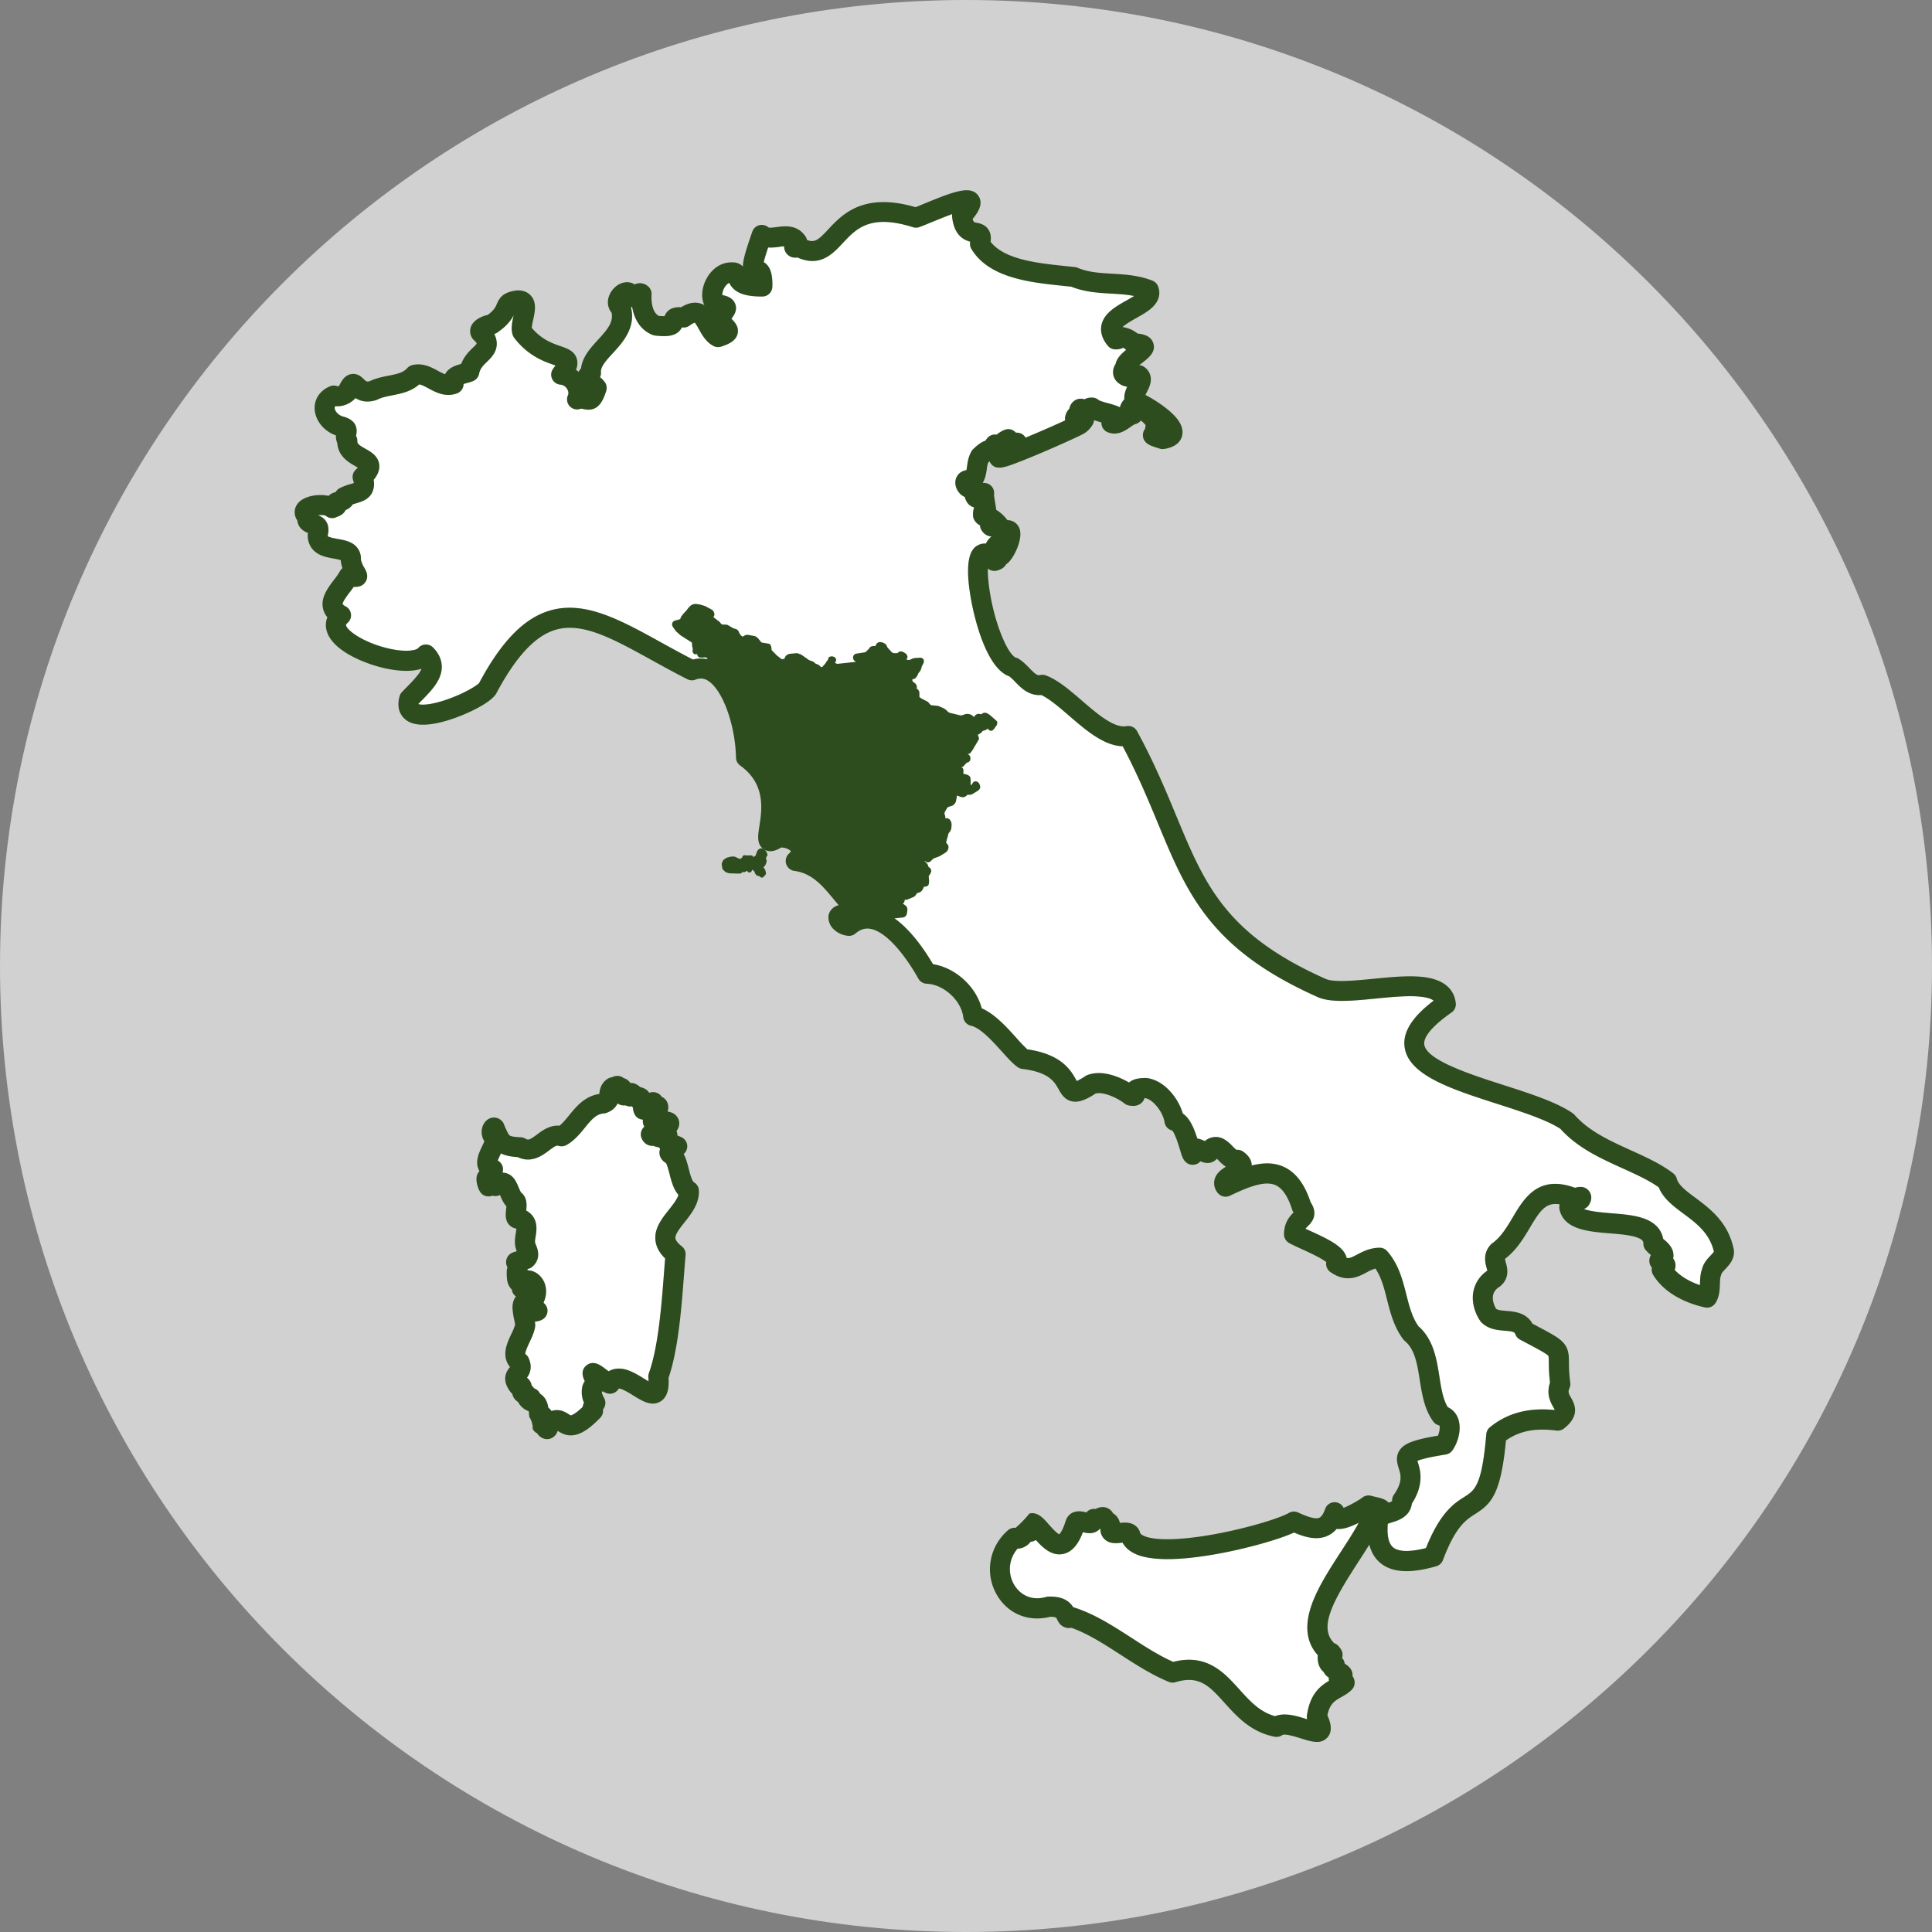 <svg id="Layer_1" data-name="Layer 1" xmlns="http://www.w3.org/2000/svg" viewBox="0 0 2000 2000"><rect x="0" y="0" width="2000" height="2000" fill="#808080" stroke="none"/><defs><style>.cls-1{fill:#d1d1d1;}.cls-2{fill:#fff;}.cls-3,.cls-4{fill:#2e4d1f;}.cls-3{stroke:#2e4d1f;stroke-linecap:round;stroke-linejoin:round;stroke-width:4.84px;}</style></defs><path class="cls-1" d="M1000,2000c552.29,0,1000-447.72,1000-1000S1552.29,0,1000,0,0,447.67,0,1000,447.71,2000,1000,2000"/><path class="cls-2" d="M692.26,1252.54c-7.13,9-15.21,19.14-13.72,31.72.79,6.65,4.08,12.74,10,18.47-.41,4.84-.8,10-1.22,15.47-2.45,32.17-5.82,76.23-15.57,103.21a10.21,10.21,0,0,0-.59,4.35c.13,1.65.19,3,.21,4.18-1.69-1-3.5-2.08-5-3-5.74-3.54-12.24-7.56-19-9.3-6.42-1.67-12.39-1-17.31,1.89-.8-.58-1.58-1.16-2.22-1.64-2.07-1.54-4-3-5.79-4.12-7.8-5-12.95-2.16-15.33,0-5.86,5.2-3.31,12.17-1.35,16a15.58,15.58,0,0,0-2.84,7.31,26.71,26.71,0,0,0,2,15,22.59,22.59,0,0,0-1.45,4.48c-9,8.57-12.29,8.63-12.26,8.64a14.89,14.89,0,0,1-2.17-1.27c-3.5-2.29-7.43-4.22-12-4.22a17.08,17.08,0,0,0-5.76,1,12,12,0,0,0-1.2-1.64,12.18,12.18,0,0,0-2.08-1.9,24.56,24.56,0,0,0-2.52-8,16.82,16.82,0,0,0-5.93-6.34,11.82,11.82,0,0,0-2-2.89,11.66,11.66,0,0,0-4.3-2.8,13.43,13.43,0,0,0-2.39-2.73,13.62,13.62,0,0,0-4.5-7.82c-.15-.13-.3-.26-.46-.38,2.69-3.74,6-10.34,1.91-20a10.26,10.26,0,0,0-3.43-4.36l-.2-.16c-.28-2.23,2.76-8.72,4.41-12.24,2.37-5.05,4.82-10.27,5.71-15.6a11.22,11.22,0,0,0,.13-1.3,24.32,24.32,0,0,0-.3-4.47,17,17,0,0,0,7.12-1.79,10.37,10.37,0,0,0,1.79-17.64A34.18,34.18,0,0,0,565,1341l0-.18c1.4-8.87-1.89-17.4-8.6-22.26A18,18,0,0,0,546,1315c.08-.44.15-.89.21-1.33l1-.26a10.33,10.33,0,0,0,4.18-2.32c9.13-8.31,5-18.5,3.42-22.34a20.48,20.48,0,0,1-.87-2.36c-.26-1.5.16-4.07.57-6.55,1.06-6.48,3.19-19.52-9.78-26.68.6-5.53,1.12-12.77-4.32-17.83-.21-.2-.43-.38-.65-.56-.87-.72-2.22-4-3-5.88-2.2-5.28-5.21-12.5-13.13-14.51a15,15,0,0,0-3.45-.46c.07-.26.14-.51.21-.78a10.37,10.37,0,0,0-5.1-11.72c.67-1.9,1.91-4.5,2.75-6.27l.54-1.15c4.14,2.08,9.61,3.38,17.23,3.8,14.32,6.84,25.65-1.65,32.57-6.84,5.09-3.81,7.69-5.53,9.63-4.87a10.38,10.38,0,0,0,8.44-.77c8.14-4.58,13.89-11.66,19-17.91,7.13-8.78,11.89-14.19,19.58-14.76a9.85,9.85,0,0,0,2.74-.58c6.55-2.34,9.83-6.12,11.52-9.74a12.54,12.54,0,0,0,2.92,1.41,10.15,10.15,0,0,0,3.94.55,10.65,10.65,0,0,0,1.5,0,12.64,12.64,0,0,0,1.86.71,10.48,10.48,0,0,0,4.65.26,9.94,9.94,0,0,0,1,1.19c0,.29.06.58.08.81.92,8.68,5.65,11.14,9.45,11.69l.86.08a11.06,11.06,0,0,0,1.49,7.34,10.51,10.51,0,0,0-1.58,1.68,10.38,10.38,0,0,0-1.42,9.87c1.68,4.49,5.85,8.76,12.65,8.27a9.89,9.89,0,0,0,1.45.65,13.67,13.67,0,0,0,3.59.76,15.5,15.5,0,0,0,1.66,1.58c-2,5.36.22,11.32,5.62,14.52l.3.17c1.27,1.67,2.78,7.55,3.69,11.11,2,7.61,4.09,16,9.35,22C700.72,1241.88,696.44,1247.28,692.26,1252.54Z"/><path class="cls-2" d="M1388.71,1605.4c-12.76,19.68-26,40-32,59.24-6.29,20.11-3.77,36.47,7.47,48.8-.67,6,1,13.38,6,17.3a14.65,14.65,0,0,0,5.39,5.93,13.73,13.73,0,0,0,.21,3.35c-8.58,5-19.7,13.21-22.83,35.68a10.29,10.29,0,0,0,.24,4.1l-.23-.08c-7.14-2.27-15.34-4.88-23.15-4.88a26.93,26.93,0,0,0-9.88,1.73c-15.79-4.26-26.06-15.64-36.88-27.65-15.85-17.57-33.74-37.41-68.57-28.56-14.77-6.52-29.27-15.88-43.32-25-18.63-12-37.9-24.47-58.84-31.18a8.94,8.94,0,0,0-1.26-.32c-3.77-6-10.54-11.56-25.74-11.06a10.86,10.86,0,0,0-2.48.38c-16.75,4.73-28.29-3.93-33.52-13.61a31.88,31.88,0,0,1,4.13-36.47,15.48,15.48,0,0,0,5.54-1.06,18.47,18.47,0,0,0,7.81-5.92,14,14,0,0,0,5.53-1.9c7.13,7.94,16.49,17,28.44,14.38,10.66-2.3,16.59-12.77,20.23-22.52,4.07,1.11,9.64,2.19,14.91-1.18a13.49,13.49,0,0,0,2.83-2.4l.37.28c0,.19,0,.4,0,.62l0,.61a14.18,14.18,0,0,0,5.14,10.11c5.26,4.28,11.79,3.5,16.57,2.93l1.2-.14c2.3,4.23,6.42,8.66,13.74,11.9,21.16,9.34,61.09,4.37,90.87-1.44,28.62-5.59,58.17-14.13,73-20.89,11,4.78,23.17,8.2,33.86,3.74a26.85,26.85,0,0,0,10.2-7.52c5.54.65,12.55-1.23,21.73-5.75l1.14-.57C1401.67,1585.42,1395.32,1595.22,1388.71,1605.4Z"/><path class="cls-2" d="M1770.88,1299.59c-3.31,3.51-7.39,7.82-8.93,14.05-1.85,5.13-2,10.24-2.15,14.78,0,.65,0,1.29-.07,1.93-10.86-3.65-20-9.15-26.12-15.76a12.06,12.06,0,0,0,.83-5.39,11.71,11.71,0,0,0-2.41-6.45c2.07-10-6-16.71-9.72-19.78l-.65-.54c-1.4-7.74-6.43-16.44-20.62-21.3-9.55-3.26-21.4-4.23-32.85-5.16-9.18-.75-21.73-1.77-28.58-4.44a10.41,10.41,0,0,0,5.36-4.37c4.39-7.21,1.4-12.37-.1-14.26-4.4-5.57-10.74-4.39-14.43-3.3-38-13.88-52.61,10.62-64.37,30.4-6,10.11-12.23,20.57-21.35,27.08a10,10,0,0,0-1.61,1.43c-8.25,9-5.62,18.75-4.21,24,.24.89.57,2.12.72,2.94a33.52,33.52,0,0,0-14.3,21c-2.07,10,.48,21.35,7,31a10.06,10.06,0,0,0,1.36,1.63c7.24,7.07,16.55,7.85,24,8.47,9,.75,10.18,1.41,11,3.71a10.43,10.43,0,0,0,4.82,5.5l7.59,4c11.12,5.92,20.74,11,21.83,13,.34.75.37,4.1.39,6.8a173.24,173.24,0,0,0,1.23,20.7c-4.11,12.18.66,20.56,3.6,25.72.4.71.91,1.61,1.24,2.28l-.31.35c-26.94-2.65-48.79,3.21-66.7,17.84a10.4,10.4,0,0,0-3.78,7.16c-4.54,53.4-11.79,58-22.76,65-10.56,6.73-24.85,15.83-39.72,52.94-20.94,5.33-30.09,2.6-34.08-.81-5.54-4.73-6.16-15.14-5.41-24.3,1.34-.55,3.17-1.12,4.45-1.51,6.22-1.92,18.66-5.76,20.46-19.32,13.14-20.49,8.66-34.93,6.21-42.82-.14-.47-.31-1-.46-1.51,3-1.33,10.6-3.59,29.4-6.6a10.35,10.35,0,0,0,6.83-4.25c6-8.4,9.87-22.5,5.83-33.2a20.47,20.47,0,0,0-10.67-11.57c-5-8.34-6.75-19.71-8.64-31.69-2.85-18-6.06-38.31-21.62-52-6.64-9.34-9.55-20.81-12.63-32.93-3.89-15.33-7.92-31.19-19.75-44.83a10.38,10.38,0,0,0-7.84-3.57h-.08c-9.94.08-17.31,4-23.23,7.07-5.09,2.68-7.8,4.11-10.85,3.51l-.06-.26c-2.68-11.12-17-18.37-38.59-28.16l-4-1.81a27,27,0,0,1,2.35-2.52c3.57-3.54,11.75-11.66,3-24.91-6.39-19.31-15.7-31.4-28.43-36.93-10.15-4.4-21.21-4-32.57-1.1,0-5.45-3-10.3-8.91-14.43a10.41,10.41,0,0,0-6.92-1.8,43,43,0,0,1-3.85-3.62c-4-4.1-9.56-9.69-17.52-9.69h-.25a17.66,17.66,0,0,0-11.12,4.3,24.88,24.88,0,0,0-7.73-2.7c-3.14-9.88-7.39-20.74-15-25.88-5.08-17.3-20.54-35.31-38.18-36.78a10.1,10.1,0,0,0-1.1,0c-5.71.13-12,.83-16.4,4.71-11.5-6.75-28.92-13.29-43.3-7.66a10.17,10.17,0,0,0-1.94,1,60.74,60.74,0,0,1-8.83,5.08c-.33-.57-.68-1.19-1-1.73-5.14-9.13-14.59-25.94-50.24-31.07a160.41,160.41,0,0,1-11.2-11.71c-10.1-11.23-22.34-24.81-36-30.78-5.87-22.56-27.34-42.06-50.44-45.65-12.43-21.15-34.85-52.3-61.2-57.08a37.43,37.43,0,0,0-14,.07,61.42,61.42,0,0,0-.11-6.77,10.37,10.37,0,0,0-2.83-6.46c-3-3.15-6-6.74-9.12-10.54-9.8-11.81-21.54-25.95-39.57-32.85a19.74,19.74,0,0,0-1.57-11.74C833,862.68,820.05,856,806.87,856.64c2.79-18.35,6.7-52.58-24.43-77.86A185.48,185.48,0,0,0,773,730.14c-4.84-14-13.6-32.69-27.87-42.25-8.66-5.8-18.21-7.55-27.88-5.16-11.44-5.89-22.27-11.86-32.79-17.66-42.5-23.46-79.22-43.71-115.35-33-26.75,7.95-50,31.82-73.16,75.07-2.82,2.91-14.76,10.27-31.21,16.24-18.21,6.61-28.55,6.63-31.49,5.51,0-.11,0-.24,0-.38l3-3.06c7.05-7.16,14.34-14.58,18.23-22.93,5.34-11.49,3.11-23-6.28-32.31a10.39,10.39,0,0,0-15.27.68c-1.71,2-11.42,4.82-30.53.45-24.7-5.65-42.69-18-44.22-24-.07-.25-.23-.91,1.69-2.61a10.38,10.38,0,0,0-1.93-16.92,9.16,9.16,0,0,1-3.27-2.45c-.08-2.44,5.2-9.39,7.75-12.76,1.28-1.68,2.58-3.39,3.81-5.12,4.49.32,8.79-.49,11.79-4.67,4.35-6,.85-12.12-.82-15a28.47,28.47,0,0,1-3.62-8.56A17.87,17.87,0,0,0,364,562.15c-4.46-2.47-9.62-3.4-14.61-4.3-3-.54-8.58-1.54-10-2.72a9.42,9.42,0,0,1,.36-3.4,10.4,10.4,0,0,0,.27-2.08c.26-7.94-3.37-13.43-10.79-16.34,3.09-.31,6.52-.13,8,.63A10.37,10.37,0,0,0,349,535c1.92-.67,6.71-2.4,8.77-7a14.91,14.91,0,0,0,7.4-5.89c1.2-.41,2.45-.78,3.73-1.16,5.57-1.66,12.49-3.73,16.18-10.71a21,21,0,0,0,1.72-13.49c3.54-4.29,6.54-9.73,5.74-16-1.13-8.84-8.78-13.13-14.37-16.25-6.82-3.83-8.37-5.27-8.26-7.71a10.55,10.55,0,0,0-1.36-5.62c0-.21.1-.44.14-.64,3.17-14.68-9.54-18.33-14.32-19.55-4.72-1.64-7.77-5.69-7.9-8.58a2.32,2.32,0,0,1,.73-1.93c7.57.78,15-2.67,19.49-7a11.81,11.81,0,0,0,1.23-1.42c4.71,3,11.74,5.26,21.69,2.06a10.58,10.58,0,0,0,1.52-.63c4.17-2.11,9.42-3.15,15-4.25,9.17-1.82,19.42-3.84,27.79-11.28,2.48.32,5.53,1.88,9.72,4.15,7.35,4,17.41,9.42,29.36,5.17a10.4,10.4,0,0,0,6.89-9.75c1.2-.4,2.66-.79,3.71-1.07a46.75,46.75,0,0,0,6.22-2,10.37,10.37,0,0,0,6.16-7.6c1.05-5.47,4.35-8.65,8.17-12.34,5.28-5.09,14.62-14.1,7.57-28.8a10.52,10.52,0,0,0,3.09-1.45c10-6.9,14.32-12.81,16.92-17.95,0,.17-.07.32-.1.48-1.51,6.86-3.07,14-.73,20.34a10.72,10.72,0,0,0,1.54,2.79c14.51,18.72,31,24.4,40.82,27.8l1.77.62c-.59.88-1.35,1.94-2.32,3.23a10.37,10.37,0,0,0,7.71,16.63,9,9,0,0,1,6.71,4.53c.64,1.06,2,3.79.81,6.41a10.38,10.38,0,0,0,12.77,14.14c1-.33,1.37-.27,3.26.17,14.93,3.5,20-7.78,23.53-18.62a10.36,10.36,0,0,0-1.31-9.12,25.68,25.68,0,0,0-5-5.21,10.34,10.34,0,0,0,.9-5.12c-.46-5.87,5.45-12.31,12.3-19.77,10.25-11.15,24.14-26.27,18.71-47.9a12.85,12.85,0,0,0,1.4.49c2.38,13.81,9.75,24.05,21,28.48a10.69,10.69,0,0,0,2.56.65c11.77,1.41,23.11,1.23,27.83-8.41l.29,0a10.35,10.35,0,0,0,7.71-1.89,18.12,18.12,0,0,1,5.33-3c1.18,1.16,3,4.5,4.29,6.77,3.3,5.94,7.41,13.34,15.08,17.34a10.35,10.35,0,0,0,8.07.64c7.15-2.37,14.93-5.54,16.85-13.1,1.8-7.08-2.83-12-5.31-14.67-.28-.3-.65-.69-1-1.09l.25-.34c2.23-3,6.37-8.53,3.5-15.35-2.51-5.94-8.52-7.92-13.27-8.79a15.74,15.74,0,0,1,3-8.78,11.6,11.6,0,0,1,4.17-3.88c5,10,15.14,14.16,33.67,14.16h.7a10.39,10.39,0,0,0,10.32-10.13c.24-10.07-.77-20.6-8.93-25.46.71-2.92,2.06-7.61,4.55-15.14a54.07,54.07,0,0,0,11.67-.71c2.07-.28,3.66-.47,4.92-.56a11.37,11.37,0,0,0,1.48,6.08,11.52,11.52,0,0,0,12.18,5.5c23.38,10.48,36.48-3.55,47.12-14.94,13.94-14.91,28.35-30.33,72.58-16.38a10.42,10.42,0,0,0,6.62-.13c3.2-1.15,7.63-3,12.76-5.09,5-2,13.5-5.57,21.18-8.34a10.29,10.29,0,0,0-.06,2.66c2,19.47,12.29,24.2,18.75,25.89a10.38,10.38,0,0,0,1.25,7.56c18.17,30.18,60.83,34.61,95.1,38.17,2.83.29,5.61.58,8.32.88,13.94,5.54,27.72,6.35,41.06,7.13,8.25.48,16.2.94,23.94,2.49-2.56,1.62-5.49,3.27-7.7,4.52-11.17,6.29-23.84,13.42-26.17,26-1.3,7,.94,14.1,6.67,21a10.36,10.36,0,0,0,8,3.76,16.84,16.84,0,0,0,7.93-1.69,10.54,10.54,0,0,1,3,2.19c-4.82,3.9-9.7,8.65-10.86,14.46-4.43,7-2.73,13.62.52,17.58a18,18,0,0,0,11.42,6.09c-1.72,3.71-3.34,8.27-2.9,13a18.16,18.16,0,0,0-4.61,8.3c-3.59-1.85-8-3.05-12.35-4.24a71.29,71.29,0,0,1-9.26-2.93,10.45,10.45,0,0,0-6.13-2.83,16.06,16.06,0,0,0-9,1.74,11.64,11.64,0,0,0-10.59,1.6,12.71,12.71,0,0,0-5,8.09,15.87,15.87,0,0,0-4.4,8.74,13.93,13.93,0,0,0,0,3.41c-10.27,4.77-26.63,11.94-40.88,17.85-.15-.25-.32-.5-.48-.73a10.69,10.69,0,0,0-9.57-4.4,10.5,10.5,0,0,0-3-2.42,10.37,10.37,0,0,0-9.2-.33,31.06,31.06,0,0,0-7.71,4.75c-.32,0-.63-.09-1-.11a10.42,10.42,0,0,0-8.71,3.71,20.56,20.56,0,0,0-1.88,2.65c-4.29,1.38-8.42,4.59-12.78,8.81a10.45,10.45,0,0,0-1.92,2.52c-3.1,5.73-3.79,10.85-4.35,15-.23,1.69-.43,3-.7,4.22a13.18,13.18,0,0,0-9.47,5.92c-3.3,5.21-2.45,12.28,2.12,17.6a15.44,15.44,0,0,0,5.64,4.21c1.21,4.55,3.7,8.89,9.15,10.69l.53.16a21.93,21.93,0,0,0-.94,10,10.26,10.26,0,0,0,.91,2.54,13.68,13.68,0,0,0,6.13,6,10.44,10.44,0,0,0,1.55,5c3.3,5.3,7.65,6.41,10.39,6.51a20.81,20.81,0,0,0-5.88,7.38,14.22,14.22,0,0,0-7,1.11c-5.95,2.51-13.55,9.25-10.86,38.73,2.5,27.47,16.48,88.67,42.07,97.53a54.24,54.24,0,0,1,6.33,5.92c5.72,5.9,14.11,14.56,26.87,13.43,8.58,4.09,18.82,12.91,28.75,21.46,17.73,15.28,36,31,55.52,31.63,15.4,29,26.56,55.9,36.48,79.81,30.28,73,54.2,130.64,166.42,180.26l.5.2c13.84,5.28,35.55,3.15,58.54.9,16.73-1.65,34-3.35,46.72-1.91,7.31.83,11.15,2.4,13.2,4.07-22.5,17.06-32.34,33-30,48.43,4.32,29,48.79,43.29,95.88,58.43,25,8.06,50.94,16.38,65.4,25.86,17.7,19.7,41.47,30.48,64.46,40.91,13.83,6.27,26.95,12.22,37.32,19.61,4.66,11.7,15.26,19.58,25.53,27.22,13.33,9.91,27.1,20.15,31.56,39.45A38.54,38.54,0,0,1,1770.88,1299.59Z"/><path class="cls-3" d="M1023.49,742.3l-1.8-1.28-1-.53-.58-.18-.64-.09-.61.07-.52.23-1.2,1.09-.55.19-.62.05-2.65-.46-.66.05-.55.17-.51.29-.38.35L1010,744l-.38.38-.46.28-.58.11-.63-.07-.6-.19-.5-.33-1.62-1.4-.9-.62-1.18-.48-1.3-.24-.71,0-1.33.22-1.54.59-2.74.76-1.54,0-12.33-3-1.81-1.26-2.27-2.25-2.1-1.28-4.21-1.87-1.17-.31-5.71-.54-1.22-.25-.84-.31-.47-.32-1.48-1.55-1-1.29-.58-.47-6.5-3.34-1.46-1.12-1.48-1.44,0-5.48-.29-.71-.6-.86-.73-.31-.95-.49-.31-.62,0-.78.26-2.22-.2-.71-.3-.56-2.88-2.36-.83-.93-.33-.7L942,705l.09-.71,0-2.09.16-.8.4-.5.6-.15,2.1-.18.52-.23.4-.36,1.3-1.84.33-.65.67-1.69,2.1-2.7.35-.75.38-1.06.56-2.22,1-2,.45-.73.62-1.37,0-.79-.21-.55-.53-.26-.64-.13-.57,0-1.1.15-3.82.19-1.62.43-3.14,1.43-1.16.22-1.27-.06-3.84-.86-1.19-.42-.7-.46,0-.52.21-.52.39-.44,1.54-1.36.39-.41.25-.47-.18-.74-.65-.88-2-1.29-1.15-.41-.9-.07-.5.27-.38.37-.33.46-.73.4-.64.25-4.2.09-2.64-.69-1.43-1.23-4.36-4.79-.71-1.18-.49-1.29-.52-.65-.46-.48-1.65-.8-.77-.22-1.23-.22-.75.13-.56.27-.34.41-.31.43-1,2-.33.43-.73.3-1.14.19h-2.32l-1,.33-.54.46-.17.37-.19.34-.6.77-3.86,3.74-1.23.39-9.64,1.51-.43.34-.31.46-.17.52,0,.57.15.51.29.47.35.38.42.35,1,.53,4.07,1.53.52.3.43.34.15.49-.27.58-1,.85-2.07.66h-1.9l-2.05-.37-19.4,2.1-4.16-2-.41-.58-.42-.77.17-.57.31-.49.85-.85.42-.53.24-.87-.28-.55-.67-.44-.66-.14-.56-.05-1.13.16-.18.43-.11.54-.08.55-.15.43-.16.28-.29.35L858,685.72l-.35.42-1.12,1.93-4.8,5.42-.5,0-.54-.13-2.17-1-.92-.58-1.1-1.18-.56-.38-2.62-1-.59-.34-.39-.36-.33-.43-1.29-1-4.15-1.49-8.37-5.87-3.3-1.16-7.15.67-.54.14L816,680l-.41.3-.35.38-.27.47-.69,1.55-.64.88-.81.82-3.53.4-1.46-.38-6-4.74-.89-1.06-3.88-3.9-.28-.47-.24-.49-.15-.56-.11-.6-.16-2.1-.64-1.77-6.8-1.07-2-.72-.39-.37-3.21-4-1.5-1.35-1-.45-6.81-1.19h-1l-3,1.64-1.81.35-2.45-1.85L764,657.87l-.36-.59-1.3-2.82-.61-.65-.68-.38-.69-.11-2.38-.81-5.89-3.45-4.52-.13-1.59-.5L744.44,647l-.7-.81-.28-.45-7.58-5.94-.79-1,0-.55.23-.5.42-.36,1.21-.63.2-.41,0-.7-.46-1.32-.48-.67-.56-.46L729,629.61l-4.83-1.45-3.77-.55h-.92l-.79.14-1.12.4-1,.52-1.91,1.88-2.28,3.06-3,3.13-2,2.58-.27.47-.25.54-.5,1.74-.3.45-.45.32-.52.25-3.45,1.15-2,.33-.52.26-.48.31-.33.43-.19.53,0,.5.35.94L701.7,652l4.42,3.86,10.69,6.82,1.08.85.69.74.17.53.1.6,0,.66-.08.68v.67l0,.65.72,3,.07.61v.64l-.2,1.36.08.81.35.38.5.05.4-.31.35-.41,1.08-2,.54-.28h.73l1.43.72.54.66.21.7-.17.57-.89,1.56-.21.59-.13.83.21.4.27.23,1.19.2,1.22,0,2.27-.3h.89l1,.16,1.76.7.88.52.56.54.21.5,0,.63-.07.63,0,.8.09.94.5,1.48.52.66.58.38.85-.07,1-.28.94.1,1.22.4,2.31,1.48,1,.86.46.8,0,.59-.24.52-.28.47-1.1,1.35-.89,1.51-.39.85-.32.86-.21.77,0,.2v0l.85.22,4.56,2.9,2.31.65,1.89,1.37,3.81,6,5.5,3.7,3.66,5.53,5.16,11.61,1.53,5.86,3.83,37.86,2.79,11.9,1.13,2.46,4.08,1.82,1.77,1.89,7.9,10.11,9.94,19,1.39,3.12.59,3.21.19,6.38.49,3.28,1,2.67-.9,2-.46,3.36v3.31l.43,1.86-2.73,8.63-1.79,2.85-3.13,2.41,2.73,7.7,2.37,2.36,3.48-1.47-.39-.63-.54-1.6,5.49-1.65,6.12.19,6.08,1.47,8.61,3.69,1.59,1.08,1.17,1.58.59,2.08-.38,1-.73.67-.39,1.06.09,3.55-.18,2.94L830.84,889l-3,2.29,19.83,6.27,6.55,3.24,3.57,3.55,1.1.58,1.1.93.69,2.2.58,2.5.68,1.85,5.93,3.22,3,2.29.38,3,2.06.9,1.22,2.48,1.08,2.9,1.58,2.15,1.06-.13,1.42-.66,1.22-.13.94,2.75,2.59,3.91.26,2.49-.06,3.76L883.57,945l-1.93,2.57-2.78.16-3.58-1.16-1.72.54L872,949.16l0,1.71,1,2.4,1.51,1.77,3.47,1.09,1.65,2,1,.79.18-.22.91-.25h1.23l1.15.47.3-2,1.82-2.49.42-2.38.87-1.22,2-.51,2.26,0,1.67.22,9.19,3.12,3.62,0-.93-1,1.38-.1,1.36.15,1.27.4,1.15.6v1.14l3,1,3.83,1.89v0l2.53-6.77.35-.54.5-.58,1-.71.73-.35.64-.2,11.43-1.22.54-.21.5-.27.41-.35.36-.77.31-1.13.29-2.3V941l-.21-.8-.33-.41-.73-.72-3.49-2.51-.39-.37-.27-.42.12-.64.46-.7,1.85-1.71.29-1.07,0-.71-.12-.65-.17-.55-.1-.55.08-.61.38-.53.91-.48.71,0,.58.17.94,1.15.41.2.48-.07,6.29-2.61.48-.27.4-.33.35-.4,1.59-2.28.59-.53.58-.34,2.26-.65.92-.52.79-.72.37-.52.36-.63,1-2.29.25-.41.31-.34.27-.19.38-.18.5-.16,1.93-.27.54-.17L959,915l.25-1.2.12-1.86-.39-4.53.27-1.64.41-1,.46-.29.35-.38.54-.94.45-1,.15-.57-.1-.65-.38-.63-1.06-.72-.68-.61-.52-.7-.47-1.81-.55-.84-.46-.59-3.32-2.76.41-1.22.26-.36,1.51-1.56.56-.25.67-.09,1.14.3.61.41.88.77.63,0,.89-.35,3.06-3,1-.49,6-2.26,6-3.72.81-.89.29-.4.29-.51.21-.53.19-.61,0-.69-.13-.72-.52-.85-.52-.47-1-.68-.29-.72,0-1.13.9-4.38.67-1.78.85-3.58.73-1.54,1.37-1.68.24-.41.43-1.08.15-.58.11-.69.22-2.79-.06-.91-.23-1-.82-1.59-.67-.63-.72-.21-.52.18-.44.32-.64.85-.38.32-.54.12-.52-.12-.42-.74-.29-1.22-.18-2.71-.21-1.27-.23-.92-.23-.49-.17-.53-.12-.57-.08-.68.62-2.36,2.72-4.72,1.44-1.31,1.12-.59,3.45-1,.45-.22.58-.43,1-1,.32-.56.27-.74.29-1,.78-4.68.28-.68.47-.63,1-.69.79-.16.73,0,3.39,1.39,1.24.3H997l.56-.13.52-.24.88-.67.81-.76.43-.31.52-.24.59-.14,2.84,0,.58-.13.5-.22,5.15-3.09,1.66-1.34.23-.6,0-.82-.54-1.5-.48-.73-.54-.52-.54-.16-.57,0-.42.27-.32.45-.72,1.54-.29.47-.35.37-.44.29-.6.17-1.37.07-.67-.08-1.19-.37-.49-.29-.25-1.06-.12-1.63.07-3.64-.16-1.59-.29-1-.43-.36-1-.53-5-1.4-.38-.31-.27-.46-.14-.55,0-.81.19-2.51,0-.92-.21-.59-.54-.21-2.54.17-.64-.13-.48-.28-.35-.38.14-.72.58-.93,1.81-1.61,1-.47.92-.29.58-.11.72-.61,2.48-2.79,1-.74.82-.47,1.14-.38.47-.42.32-.58,0-1.2L1002,784l-.34-.53-.87-.67-2.21-.9-.48-.31-.35-.4-.19-.52.13-.64.48-.7,1.33-.81.95-.29,1.58-.15.62-.14,2-2.63,6.35-10.74-1.41-4.29.09-.68.2-.77.48-.26,1.72-.53.77-.44.88-.64,2.21-2.18.66-.51,2.27-.55,1.19-.59.58-.57.33-.67.61-2.14.87-2,.62-.77.54-.16.27.38.17.53.47,5,.27.56.38.47.73.35.47-.16.69-.74.77-1.19,1.75-2.27.37-1.08,0-.72ZM791.15,886l.91-1.14-.6-1.55-.93-1.4-1.12-1-1.2-.39-1.55.7-1,1.69-1.33,4-.82.82-1.09.65-1,.84-.42,1.45-.91.36-1.81,0-1.33-.89.59-2.25-4.66.09-2.14-.26V889l-1.62,1.05.45.26.2,0,.07.17.13.77-3,.19-2.21-.19-1.52-.53-2.76-1.4-1.3-.29-2.65.22-3.13.83-2.65,1.66-1.27,2.67.66,4.12,2.25,2.21,2.78.9,10.25.29.68-.08.6-.92.67-2.38,2.49,2,4.86-2.35,1.14,2.6,1.41-3.38H779l1.65,1.41,1.62.91.37.59,1.25,2.79.51.84,1.47.67,1.26-.11.95.15.56,1.4,1.89-2-.69-2.89-2.14-2.55-2.37-1,2.24-.85,1.66-1.15,1.22-1.73.82-2.6-.74-1.82.06-1.82Z"/><path class="cls-4" d="M723.5,1232.35a10.37,10.37,0,0,0-5.08-8.45c-2.18-1.28-4.3-9.57-5.44-14-1.31-5.13-2.72-10.63-5.24-15.28a10.38,10.38,0,0,0-2.29-17.37c-1.31-.61-2.69-1.17-4-1.71l-.19-.08a11.64,11.64,0,0,0-.05-1.18,10.54,10.54,0,0,0-.91-3.34l.08-.09c3.22-4.39,3.66-9.56,1.17-13.83-2.36-4-6.31-5.75-10.42-6.35.13-.49.24-1,.33-1.48a12.29,12.29,0,0,0-2-10.3,11,11,0,0,0-4.39-3.43,10.48,10.48,0,0,0-5.44-4.3,10.71,10.71,0,0,0-7.54.15h0c-2.33-3.93-6.6-5.34-9.42-6-2.14-1.93-5.74-4.58-10.2-4.22a11.62,11.62,0,0,0-2.75-3,11.81,11.81,0,0,0-3.95-2,10.62,10.62,0,0,0-10.81-1.51c-.47.17-1.33.5-3.26,1a10.6,10.6,0,0,0-3.27,1.56c-7,5-7.69,11.84-8,15.28-15.17,2.31-24,13.19-31.18,22-3.38,4.15-6.6,8.13-10.11,10.92-9.89-.9-17.77,5-23.25,9.1-7.74,5.81-9.11,6-12.05,4.25a10.34,10.34,0,0,0-5-1.44c-7.88-.23-10.46-1.29-11.3-1.89-1.07-.77-2.25-3.36-3.75-6.63-.47-1-1-2.08-1.49-3.2a11.35,11.35,0,0,0-9.62-8.58c-5.54-.67-10.74,2.86-13,8.77a17.69,17.69,0,0,0,1.73,15.71c-.68,1.64-1.55,3.47-2.23,4.91-3.28,6.92-7.36,15.53-3.91,23.86a18.1,18.1,0,0,0,1.06,2.11c-2.4,2.53-4.4,7-2.09,15,1,3.35,3.22,11.18,11.47,11.18h.1a10.8,10.8,0,0,0,3.89-.74c.45.11.91.21,1.4.29a10.33,10.33,0,0,0,6.43-1c1.53,3.67,3.36,8,6.69,11.7-.06,1-.19,2.17-.29,3-.58,5.26-1.37,12.47,4.25,17.27a12.45,12.45,0,0,0,6.36,2.85,45.15,45.15,0,0,1-.6,4.7c-.64,3.9-1.44,8.77-.46,13.88l0,.13a28.05,28.05,0,0,0,1.44,4.7c-4.3,1.15-8.59,2.57-10.42,7.8a10.67,10.67,0,0,0,.86,8.93c-.06.19-.13.41-.22.67a10.27,10.27,0,0,0-.59,3.35c-.1,9.23.62,14.15,5.12,18.78a12,12,0,0,1,.4,1.38,10.34,10.34,0,0,0,4,5.94c-3.49,4.21-3.62,10.12-3.53,12.36a78.47,78.47,0,0,0,1.82,12c.31,1.52.75,3.69.91,4.88a61.4,61.4,0,0,1-3.83,9.29c-2.5,5.35-5.09,10.88-6,16.69-1.09,6.89.51,13,4.53,17.75l0,0c-2.69,3.28-9.83,12,.12,25.41l.1.14a16.61,16.61,0,0,0,2.14,2.3,11.41,11.41,0,0,0,.44,1.62,12.07,12.07,0,0,0,5.46,6.64,19.82,19.82,0,0,0,11.09,9.69c.12.91.22,2,.3,2.77.11,1.08.22,2.17.36,3.25a21.32,21.32,0,0,1,3.46,12.24,10.34,10.34,0,0,0,4.7,4.7,10,10,0,0,0,.93,1.34,12,12,0,0,0,9.23,4.6,11,11,0,0,0,5.73-1.62,11.82,11.82,0,0,0,5.25-7l.11.07c3.24,2.12,9.26,6.06,18.14,4.14,7.56-1.63,15.52-7.08,25.83-17.67a10.4,10.4,0,0,0,2.87-8.48,6.83,6.83,0,0,1,.35-.63,10.4,10.4,0,0,0,.8-11.37c-2.06-3.68-2.36-5.47-2.29-6.29l.67-.72a22.2,22.2,0,0,0,4.6,2.12,10.38,10.38,0,0,0,11.72-4.16,4.22,4.22,0,0,1,.55-.68c2.76-.43,11.27,4.86,14.93,7.12,9.35,5.78,19,11.75,28.22,6.13,8-4.89,8.82-15.25,8.3-24.38,10.13-29.58,13.39-72.19,16-106.58.57-7.39,1.1-14.38,1.65-20.48a10.36,10.36,0,0,0-3.94-9.11c-4-3.12-6.33-6.1-6.6-8.37-.47-4,4.75-10.57,9.36-16.37C715.84,1256.24,724.13,1245.8,723.5,1232.35Zm-31.24,20.19c-7.13,9-15.21,19.14-13.72,31.72.79,6.65,4.08,12.74,10,18.47-.41,4.84-.8,10-1.22,15.47-2.45,32.17-5.82,76.23-15.57,103.21a10.21,10.21,0,0,0-.59,4.35c.13,1.65.19,3,.21,4.18-1.69-1-3.5-2.08-5-3-5.74-3.54-12.24-7.56-19-9.3-6.42-1.67-12.39-1-17.31,1.89-.8-.58-1.58-1.16-2.22-1.64-2.07-1.54-4-3-5.79-4.12-7.8-5-12.95-2.16-15.33,0-5.86,5.2-3.31,12.17-1.35,16a15.58,15.58,0,0,0-2.84,7.31,26.71,26.71,0,0,0,2,15,22.59,22.59,0,0,0-1.45,4.48c-9,8.57-12.29,8.63-12.26,8.64a14.89,14.89,0,0,1-2.17-1.27c-3.5-2.29-7.43-4.22-12-4.22a17.08,17.08,0,0,0-5.76,1,12,12,0,0,0-1.2-1.64,12.18,12.18,0,0,0-2.08-1.9,24.56,24.56,0,0,0-2.52-8,16.82,16.82,0,0,0-5.93-6.34,11.82,11.82,0,0,0-2-2.89,11.66,11.66,0,0,0-4.3-2.8,13.43,13.43,0,0,0-2.39-2.73,13.62,13.62,0,0,0-4.5-7.82c-.15-.13-.3-.26-.46-.38,2.69-3.74,6-10.34,1.91-20a10.26,10.26,0,0,0-3.43-4.36l-.2-.16c-.28-2.23,2.76-8.72,4.41-12.24,2.37-5.05,4.82-10.27,5.71-15.6a11.22,11.22,0,0,0,.13-1.3,24.32,24.32,0,0,0-.3-4.47,17,17,0,0,0,7.12-1.79,10.37,10.37,0,0,0,1.79-17.64A34.18,34.18,0,0,0,565,1341l0-.18c1.4-8.87-1.89-17.4-8.6-22.26A18,18,0,0,0,546,1315c.08-.44.15-.89.21-1.33l1-.26a10.33,10.33,0,0,0,4.18-2.32c9.13-8.31,5-18.5,3.42-22.34a20.48,20.48,0,0,1-.87-2.36c-.26-1.5.16-4.07.57-6.55,1.06-6.48,3.19-19.52-9.78-26.68.6-5.53,1.12-12.77-4.32-17.83-.21-.2-.43-.38-.65-.56-.87-.72-2.22-4-3-5.88-2.2-5.28-5.21-12.5-13.13-14.51a15,15,0,0,0-3.45-.46c.07-.26.14-.51.21-.78a10.37,10.37,0,0,0-5.1-11.72c.67-1.9,1.91-4.5,2.75-6.27l.54-1.15c4.14,2.08,9.61,3.38,17.23,3.8,14.32,6.84,25.65-1.65,32.57-6.84,5.09-3.81,7.69-5.53,9.63-4.87a10.38,10.38,0,0,0,8.44-.77c8.14-4.58,13.89-11.66,19-17.91,7.13-8.78,11.89-14.19,19.58-14.76a9.85,9.85,0,0,0,2.74-.58c6.55-2.34,9.83-6.12,11.52-9.74a12.54,12.54,0,0,0,2.92,1.41,10.15,10.15,0,0,0,3.94.55,10.65,10.65,0,0,0,1.5,0,12.64,12.64,0,0,0,1.86.71,10.48,10.48,0,0,0,4.65.26,9.94,9.94,0,0,0,1,1.19c0,.29.06.58.08.81.92,8.68,5.65,11.14,9.45,11.69l.86.08a11.06,11.06,0,0,0,1.49,7.34,10.51,10.51,0,0,0-1.58,1.68,10.38,10.38,0,0,0-1.42,9.87c1.68,4.49,5.85,8.76,12.65,8.27a9.89,9.89,0,0,0,1.45.65,13.67,13.67,0,0,0,3.59.76,15.5,15.5,0,0,0,1.66,1.58c-2,5.36.22,11.32,5.62,14.52l.3.17c1.27,1.67,2.78,7.55,3.69,11.11,2,7.61,4.09,16,9.35,22C700.72,1241.88,696.44,1247.28,692.26,1252.54Z"/><path class="cls-4" d="M1795,1294.94a10.48,10.48,0,0,0-.18-1.37c-5.59-28.22-24.61-42.36-39.89-53.73-9.26-6.89-17.26-12.83-19.12-19.69a10.39,10.39,0,0,0-3.68-5.5c-12.62-9.72-27.8-16.6-43.86-23.89-21.39-9.7-43.5-19.72-58.33-36.71a11.08,11.08,0,0,0-2-1.73c-16.74-11.48-43.49-20.08-71.81-29.18-33.46-10.76-79.28-25.49-81.7-41.72-1.61-10.83,17-25.5,28.19-33.28a10.41,10.41,0,0,0,4.4-9.66c-1.18-10.76-8-24.2-34-27.14-14.86-1.68-33.27.13-51.08,1.87-18.53,1.82-39.5,3.88-48.89.46-104.39-46.23-125.77-97.78-155.36-169.1-10.78-26-23-55.44-40.57-87.64a10.39,10.39,0,0,0-11-5.23c-12.74,2.38-30.43-12.89-46.05-26.34-12.76-11-24.81-21.38-37.21-26.13a10.31,10.31,0,0,0-6-.44c-2.89.65-4.75-.53-11.06-7-3.18-3.29-6.79-7-11.32-9.82a10.7,10.7,0,0,0-3.21-1.31c-.06,0-5.33-1.87-12.87-19.17-11.21-25.71-16.23-58-15.75-72.93a10.36,10.36,0,0,0,9.14,2.19c5.57-1.33,8.42-4.08,9.87-6.7a13.79,13.79,0,0,0,1.4-1c6.35-5.13,16.11-24.83,12.43-35.56a13,13,0,0,0-12.29-9h-.32A41.34,41.34,0,0,0,1031.72,528l-.5-.28c0-.46-.06-1-.12-1.45-.22-1.86-.6-4.11-1-6.49s-1-6-1.12-7.67A10.39,10.39,0,0,0,1017.55,500c0-.1,0-.21-.07-.32,2.86-5.35,3.52-10.19,4.07-14.25a26.66,26.66,0,0,1,1.42-6.57c.55-.5,1-.91,1.44-1.25a9.5,9.5,0,0,0,.69,1.35c5.08,8.42,14.7,4.88,24.9,1.14,6.64-2.44,15.85-6.15,26.64-10.72,18.29-7.74,39.6-17.36,44.7-20.17h0c5.22-2.63,9.9-8.68,10.82-12a10.18,10.18,0,0,0,.37-2.24c2.36.84,4.94,1.56,7.65,2.31,0,.14,0,.29,0,.44a10.36,10.36,0,0,0,6.38,9.67c10.09,4.21,18.47-1.69,23.48-5.22,1.71-1.2,4-2.85,5.13-3.1a10.38,10.38,0,0,0,5.85-3.73,28.29,28.29,0,0,1,5,4.84,10.46,10.46,0,0,0-.51,3.52,10.21,10.21,0,0,0-2.31,5.61c-.35,3.09.28,8.77,8.53,12.13,1.93.79,4.73,1.73,8.78,3a10.41,10.41,0,0,0,4.64.33c15.56-2.44,18.55-11.12,18.94-16.08.7-8.73-5.54-17.68-19.62-28.15a138.35,138.35,0,0,0-18.73-11.69c.4-.82.83-1.65,1.16-2.3,1.59-3.07,3.4-6.55,4.12-10.35a15.69,15.69,0,0,0-6.45-16.32,10.41,10.41,0,0,0-5.24-1.88c.92-.73,1.83-1.43,2.59-2,7-5.37,14.93-11.47,12-20.71-2.42-7.64-10.35-9.45-16.26-10a31.55,31.55,0,0,0-15.57-6.73c3.21-3.12,10.44-7.19,14.35-9.4,5.74-3.23,11.67-6.57,16.06-10.59,9.58-8.8,8.08-17.67,6.33-22.17a10.4,10.4,0,0,0-5.94-5.92c-14.37-5.55-28.25-6.36-41.67-7.14-12.61-.73-24.51-1.43-35.65-6.12a10.31,10.31,0,0,0-2.87-.75c-3.21-.36-6.53-.71-9.93-1.06-28.16-2.93-62.87-6.53-77.3-25.1.57-4.05.38-8.48-2.07-12.41-3.41-5.48-8.9-6.61-12.18-7.28a9.88,9.88,0,0,1-2.92-.85,7.19,7.19,0,0,1-1.39-3.19c5.38-6.32,11.59-15.72,5.89-23.91-7.73-11.11-24.62-4.81-56.31,8.26-3.28,1.36-6.27,2.59-8.7,3.55-54.16-15.83-76,7.51-90.51,23.07-9.74,10.42-13.64,14-21.82,10.88a10.5,10.5,0,0,0-1.47-3.47c-8.48-12.86-22-11-30.07-9.89-2.66.37-7.62,1.05-8.53.26a10.39,10.39,0,0,0-16.6,4.43c-6.92,19.89-9.79,29.83-9.77,36.18q-4.2-4.51-11.21-4.37h-.64c-15.67,0-26.71,13.52-29.58,27.17-1.36,6.47-.74,12.4,1.56,17.11a19.32,19.32,0,0,0-5.41-2.07c-5.79-1.27-11.91.13-18.63,4.27-5.6-.35-13.79.54-17.15,9.24a47.22,47.22,0,0,1-5.93-.31c-8.25-4.38-7.73-19.05-7.53-22a10.39,10.39,0,0,0-4.12-9,12.63,12.63,0,0,0-10.88-2.49,11.91,11.91,0,0,0-2.48.92,14.85,14.85,0,0,0-9.64-2.18c-7.8.86-15.12,7.5-17.41,15.78a17.29,17.29,0,0,0,3.12,15.7c2,9.86-4.15,17.22-14,28-7.66,8.33-16.2,17.62-17.61,29.61a15.65,15.65,0,0,0-2.55,3.61,31.41,31.41,0,0,0-2.67-2.12,17,17,0,0,0,.83-11.5c-2.44-8-9.87-10.59-17.06-13.07-8.21-2.83-19.29-6.66-29.57-18.89a68.67,68.67,0,0,1,1.43-8c1.85-8.41,3.94-17.94-2.06-25-2.38-2.82-6.88-6.1-14.83-5.71a10.24,10.24,0,0,0-1.1.11c-12.39,1.93-16.48,6.46-19.7,14.14-1.21,2.87-2.55,6.08-9.35,11.12-6.44,1.38-16,5.62-17.87,13.93-.47,2.07-1.31,8.7,5.45,13.83a10.28,10.28,0,0,1,1,2.07,34.64,34.64,0,0,1-3.69,3.88c-3.81,3.68-9.19,8.87-12.33,17-5.59,1.5-12.8,3.7-16.58,10.4-.06.09-.11.2-.17.3a59.89,59.89,0,0,1-7.14-3.48c-7.09-3.84-15.91-8.61-26.73-6a10.36,10.36,0,0,0-5.34,3.23c-4.19,4.76-11.21,6.15-19.35,7.76-6.12,1.21-13,2.58-19.51,5.69-2.92.84-3.59.18-5.9-2.08-2.16-2.12-6.66-6.53-13.35-5.23-6.18,1.21-9.56,6.37-12.23,12.07a4.48,4.48,0,0,1-1.78.48,10.38,10.38,0,0,0-7.93.1c-10.28,4.41-16.13,13.18-15.66,23.46.55,11.89,9.57,23.05,22,27.29a18.83,18.83,0,0,0,1.46,8.2c.9,13.72,12.44,20.18,18.83,23.76l2.37,1.35c-.55.62-1.27,1.38-2.21,2.29a10.39,10.39,0,0,0-2.7,10.64,22.88,22.88,0,0,1,.8,3.09c-1,.35-2.27.73-3.32,1a60.84,60.84,0,0,0-11.3,4.3,10.37,10.37,0,0,0-4.21,4.09,15.16,15.16,0,0,0-7.36,3.88c-10.91-2.33-24.86.19-31.08,7a14.52,14.52,0,0,0-1.25,18.44c.77,6.17,4.45,10.51,11,12.95a22.28,22.28,0,0,0,3.24,14.8c5.58,8.54,15.64,10.35,23.72,11.8a66.53,66.53,0,0,1,7,1.53,12.3,12.3,0,0,0,.12,1.49,41.93,41.93,0,0,0,1.66,6.83,10.3,10.3,0,0,0-2.66,3.28,68.85,68.85,0,0,1-6,8.64c-6.22,8.19-14,18.38-11.51,29.74a20.92,20.92,0,0,0,4.56,9.15,21.66,21.66,0,0,0-.88,13.52c5.44,21.37,40.09,34.67,59.71,39.16,10.1,2.31,26,4.67,38.52.68-1.09,3.67-5.36,9-14.84,18.63-1.76,1.79-3.58,3.64-5.34,5.5a10.37,10.37,0,0,0-2.5,4.48c-4.71,17.76,6.61,24.79,10.19,26.52,13,6.29,34.23.68,49.73-5.13,14.19-5.32,33-14.55,39.39-23.08a10.36,10.36,0,0,0,.84-1.34C534,679.79,554,658.24,575,652c27.8-8.27,59.4,9.16,99.41,31.23,11.8,6.52,24,13.25,37.16,19.91a10.35,10.35,0,0,0,8.42.43,13.58,13.58,0,0,1,13.55,1.55c14.88,10,27.6,45.49,28.36,79.16a10.4,10.4,0,0,0,4.33,8.2c26.64,19.11,22.53,45.63,19.81,63.17-1.49,9.59-2.89,18.65,4.75,23.55,6.44,4.12,13.41.9,17.92-1.85,5,0,9.13,2.49,10,3.92a8.16,8.16,0,0,1-1.91,2.29,10.38,10.38,0,0,0,5.58,18c18.36,2.5,29.1,15.43,40.46,29.12,1.75,2.12,3.54,4.27,5.36,6.38a14,14,0,0,0-9.13,6.79,10.43,10.43,0,0,0-1.43,4.41,16.79,16.79,0,0,0,4.32,12.63,24.65,24.65,0,0,0,16.51,7.91,10.45,10.45,0,0,0,7.11-2.44c5.08-4.29,10-5.82,15.58-4.81,17,3.08,36.7,28.63,49.51,51.52a10.41,10.41,0,0,0,8.72,5.31c17.39.57,35.74,17.35,37.76,34.54a10.38,10.38,0,0,0,8,8.91c10,2.29,22.66,16.39,31.94,26.69,6.22,6.9,11.58,12.87,16.59,16.3a10.31,10.31,0,0,0,4.62,1.75c27.61,3.35,33.12,13.15,37.55,21,2.68,4.75,6,10.67,13.41,12.46s15.38-1.81,24.83-7.94c8-2.28,22.57,4.45,30,10.24a10.4,10.4,0,0,0,4.59,2.06c2.57.45,8.59,1.52,13.18-2.85a11,11,0,0,0,3-4.76l.45,0c8.06,1.12,18.51,14,20.23,25a10.4,10.4,0,0,0,7.88,8.52c3,3.12,6.85,15.71,8.13,20,.76,2.53,1.42,4.72,2.06,6.46,3.12,8.46,8.84,9.27,12,9a10.26,10.26,0,0,0,7.08-3.57c3.79,1.64,8.46,2.79,13.23.34a12.3,12.3,0,0,0,3.79-3c.65.62,1.3,1.29,1.85,1.84a47.67,47.67,0,0,0,7.38,6.44c-5.13,3.2-10.56,7.32-11.84,14.17a15.69,15.69,0,0,0,3.43,12.84,10.38,10.38,0,0,0,12.65,3c17.52-8.34,35.59-16.06,47.14-11,7.13,3.1,13,11.74,17.4,25.68a10.41,10.41,0,0,0,1.32,2.7c-3.58,3.57-9.75,10.06-9.86,22.45a10.39,10.39,0,0,0,5.12,9c3,1.74,7.48,3.79,12.71,6.16,6.53,3,20.83,9.46,25.94,13.72a10.36,10.36,0,0,0,4.28,10.3c16.41,11.48,28.61,5.06,37.52.37a47.07,47.07,0,0,1,9.07-4c6.24,9.21,9.07,20.37,12,32.08,3.53,13.92,7.19,28.32,16.76,41.13a10.37,10.37,0,0,0,1.68,1.76c10.45,8.7,12.86,24,15.42,40.18,2.38,15.07,4.85,30.66,14,43.2a10.32,10.32,0,0,0,6,4l.33.1c.81,1.49.28,6.34-1.46,10.52-25.79,4.38-35.37,8.21-40,15.6-4.16,6.72-2.08,13.44-.56,18.34,2.11,6.79,4.29,13.8-5.07,27.28a10.35,10.35,0,0,0-1.86,6c0,.3,0,.5,0,.63a16.28,16.28,0,0,1-3.59,1.53c-3.06-3.59-8.22-4.78-12.61-5.78-1.67-.38-3.55-.81-5.59-1.35a10.38,10.38,0,0,0-9.1,1.92c-3,2.39-12.74,8-19.24,10.59a10.37,10.37,0,0,0-19.12,1.09c-1.25,3.53-3.33,8-6.21,9.2-3.56,1.48-10.85-.36-21.67-5.47a10.4,10.4,0,0,0-9.65.4c-8.77,5.1-38.61,14.57-71.51,21-36.86,7.2-66.21,8.26-78.5,2.83-2.48-1.1-3.87-2.27-4.13-3.48a10.55,10.55,0,0,0-1.32-3.27c-5-8-14.14-7.36-19.57-6.73a14.61,14.61,0,0,0-7-9.93,12.21,12.21,0,0,0-6.51-5.71c-4.89-1.79-9.24.06-11.72,1.21a10.47,10.47,0,0,0-5.18.58,10.33,10.33,0,0,0-4.25,3c-4.54-1.26-15.29-3.6-20.56,6.58a11,11,0,0,0-.71,1.74c-3.11,10.2-5.84,13.43-6.79,14.3-2.83-1.13-8.39-7.45-10.85-10.25-5.74-6.53-11.67-13.28-20.06-11.22a109.7,109.7,0,0,1-14.28,14.79,10.32,10.32,0,0,0-7.86,2.49c-19.12,16.59-24.19,43.53-12.33,65.5,11.15,20.65,33,30,56.07,24.1h.06c4.45,0,5.88.88,6,1a5.34,5.34,0,0,1,1,1.7c1.07,2.27,3.07,6.48,8.2,8.28a12.83,12.83,0,0,0,6.64.47c17.2,6.09,33.58,16.67,50.87,27.83,15.86,10.25,32.26,20.84,49.91,28.1a10.43,10.43,0,0,0,7,.33c24.7-7.47,35.11,4.08,50.87,21.55,12.72,14.11,27.15,30.11,51.67,34.9a10.33,10.33,0,0,0,7.93-1.67c2.68-1.87,14.86,2,19.44,3.46,5.59,1.77,11.28,3.59,16.39,3.59a13.81,13.81,0,0,0,11.08-4.75c5.94-6.88,2.69-16.47-.14-22.73,2.37-12.17,7.81-15.2,14.56-19,3.55-2,7.56-4.23,10.88-7.8a10.36,10.36,0,0,0,2.57-9.15,13.6,13.6,0,0,0-2-4.74c0-.06,0-.11,0-.16.39-6.56-4.2-10.35-8.07-12.67a11.1,11.1,0,0,0-2.79-5.95,10.38,10.38,0,0,0-2.2-10.36,11.08,11.08,0,0,0-3.07-3.38,11.32,11.32,0,0,0-2.85-1.51c-16.77-16.38-.77-44.42,25-84.22,3.93-6.07,7.78-12,11.34-17.78q3,11.76,11.13,18.71c6.83,5.83,15.9,8.74,27.41,8.74,8.82,0,19.07-1.71,30.83-5.12a10.39,10.39,0,0,0,6.83-6.31c13.12-34.82,23.88-41.67,33.37-47.72,16.24-10.34,26.61-19.7,31.89-76.17,13.84-9.84,30.57-13.08,52.25-10.22a10.37,10.37,0,0,0,7.73-2.09c17.7-13.74,10.69-26,7.33-32-2.42-4.24-3.32-5.82-1.49-10a10.35,10.35,0,0,0,.76-5.52,151.77,151.77,0,0,1-1.38-20.76c-.07-7.91-.13-14.74-6.46-21.32-4.61-4.8-11.56-8.49-26.77-16.59l-4.52-2.4c-6.45-11.5-18.63-12.51-27-13.21-4.32-.36-8.44-.7-10.6-2.12-2.86-4.73-4-9.93-3.18-14.14.72-3.45,2.78-6.24,6.31-8.51.32-.21.64-.44.94-.68,10.34-8.43,7.44-19.2,6-24.38a21.54,21.54,0,0,1-.87-4.08c11.9-9,19.29-21.41,25.83-32.42,10.46-17.58,16.45-26.38,30.77-23.94a10.41,10.41,0,0,0-.22,5.32c4.62,20.81,29.81,22.86,52,24.67,10.19.83,20.72,1.69,27.81,4.11s7,4.87,7,6.68a10.42,10.42,0,0,0,2.45,6.55,40.62,40.62,0,0,0,5.26,5l.12.1a11,11,0,0,0-1.64,5.74,10.67,10.67,0,0,0,2.62,7.32,10.35,10.35,0,0,0,1.3,7.47c14,23.05,42.16,31.25,53.62,33.71a10.38,10.38,0,0,0,11-4.65c4.1-6.55,4.33-13.77,4.51-19.57.11-3.39.21-6.58,1-8.61a10.45,10.45,0,0,0,.54-1.81c.24-1,2.51-3.36,3.86-4.8C1790,1309.59,1795.52,1303.74,1795,1294.94ZM1388.71,1605.4c-12.76,19.68-26,40-32,59.24-6.29,20.11-3.77,36.47,7.47,48.8-.67,6,1,13.38,6,17.3a14.65,14.65,0,0,0,5.39,5.93,13.73,13.73,0,0,0,.21,3.35c-8.58,5-19.7,13.21-22.83,35.68a10.29,10.29,0,0,0,.24,4.1l-.23-.08c-7.14-2.27-15.34-4.88-23.15-4.88a26.93,26.93,0,0,0-9.88,1.73c-15.79-4.26-26.06-15.64-36.88-27.65-15.85-17.57-33.74-37.41-68.57-28.56-14.77-6.52-29.27-15.88-43.32-25-18.63-12-37.9-24.47-58.84-31.18a8.94,8.94,0,0,0-1.26-.32c-3.77-6-10.54-11.56-25.74-11.06a10.86,10.86,0,0,0-2.48.38c-16.75,4.73-28.29-3.93-33.52-13.61a31.88,31.88,0,0,1,4.13-36.47,15.48,15.48,0,0,0,5.54-1.06,18.47,18.47,0,0,0,7.81-5.92,14,14,0,0,0,5.53-1.9c7.13,7.94,16.49,17,28.44,14.38,10.66-2.3,16.59-12.77,20.23-22.52,4.07,1.11,9.64,2.19,14.91-1.18a13.49,13.49,0,0,0,2.83-2.4l.37.28c0,.19,0,.4,0,.62l0,.61a14.18,14.18,0,0,0,5.14,10.11c5.26,4.28,11.79,3.5,16.57,2.93l1.2-.14c2.3,4.23,6.42,8.66,13.74,11.9,21.16,9.34,61.09,4.37,90.87-1.44,28.62-5.59,58.17-14.13,73-20.89,11,4.78,23.17,8.2,33.86,3.74a26.85,26.85,0,0,0,10.2-7.52c5.54.65,12.55-1.23,21.73-5.75l1.14-.57C1401.67,1585.42,1395.32,1595.22,1388.71,1605.4Zm248-372.56a10.18,10.18,0,0,1,2.32,3.24A10.4,10.4,0,0,0,1636.69,1232.84Zm134.19,66.75c-3.31,3.51-7.39,7.82-8.93,14.05-1.85,5.13-2,10.24-2.15,14.78,0,.65,0,1.29-.07,1.93-10.86-3.65-20-9.15-26.12-15.76a12.06,12.06,0,0,0,.83-5.39,11.71,11.71,0,0,0-2.41-6.45c2.07-10-6-16.71-9.72-19.78l-.65-.54c-1.4-7.74-6.43-16.44-20.62-21.3-9.55-3.26-21.4-4.23-32.85-5.16-9.18-.75-21.73-1.77-28.58-4.44a10.41,10.41,0,0,0,5.36-4.37c4.39-7.21,1.4-12.37-.1-14.26-4.4-5.57-10.74-4.39-14.43-3.3-38-13.88-52.61,10.62-64.37,30.4-6,10.11-12.23,20.57-21.35,27.08a10,10,0,0,0-1.61,1.43c-8.25,9-5.62,18.75-4.21,24,.24.89.57,2.12.72,2.94a33.52,33.52,0,0,0-14.3,21c-2.07,10,.48,21.35,7,31a10.06,10.06,0,0,0,1.36,1.63c7.24,7.07,16.55,7.85,24,8.47,9,.75,10.18,1.41,11,3.71a10.43,10.43,0,0,0,4.82,5.5l7.59,4c11.12,5.92,20.74,11,21.83,13,.34.75.37,4.1.39,6.8a173.24,173.24,0,0,0,1.23,20.7c-4.11,12.18.66,20.56,3.6,25.72.4.71.91,1.61,1.24,2.28l-.31.35c-26.94-2.65-48.79,3.21-66.7,17.84a10.4,10.4,0,0,0-3.78,7.16c-4.54,53.4-11.79,58-22.76,65-10.56,6.73-24.85,15.83-39.72,52.94-20.94,5.33-30.09,2.6-34.08-.81-5.54-4.73-6.16-15.14-5.41-24.3,1.34-.55,3.17-1.12,4.45-1.51,6.22-1.92,18.66-5.76,20.46-19.32,13.14-20.49,8.66-34.93,6.21-42.82-.14-.47-.31-1-.46-1.51,3-1.33,10.6-3.59,29.4-6.6a10.35,10.35,0,0,0,6.83-4.25c6-8.4,9.87-22.5,5.83-33.2a20.47,20.47,0,0,0-10.67-11.57c-5-8.34-6.75-19.71-8.64-31.69-2.85-18-6.06-38.31-21.62-52-6.64-9.34-9.55-20.81-12.63-32.93-3.89-15.33-7.92-31.19-19.75-44.83a10.38,10.38,0,0,0-7.84-3.57h-.08c-9.94.08-17.31,4-23.23,7.07-5.09,2.68-7.8,4.11-10.85,3.51l-.06-.26c-2.68-11.12-17-18.37-38.59-28.16l-4-1.81a27,27,0,0,1,2.35-2.52c3.57-3.54,11.75-11.66,3-24.91-6.39-19.31-15.7-31.4-28.43-36.93-10.15-4.4-21.21-4-32.57-1.1,0-5.45-3-10.3-8.91-14.43a10.41,10.41,0,0,0-6.92-1.8,43,43,0,0,1-3.85-3.62c-4-4.1-9.56-9.69-17.52-9.69h-.25a17.66,17.66,0,0,0-11.12,4.3,24.88,24.88,0,0,0-7.73-2.7c-3.14-9.88-7.39-20.74-15-25.88-5.08-17.3-20.54-35.31-38.18-36.78a10.1,10.1,0,0,0-1.1,0c-5.71.13-12,.83-16.4,4.71-11.5-6.75-28.92-13.29-43.3-7.66a10.17,10.17,0,0,0-1.94,1,60.74,60.74,0,0,1-8.83,5.08c-.33-.57-.68-1.19-1-1.73-5.14-9.13-14.59-25.94-50.24-31.07a160.41,160.41,0,0,1-11.2-11.71c-10.1-11.23-22.34-24.81-36-30.78-5.87-22.56-27.34-42.06-50.44-45.65-12.43-21.15-34.85-52.3-61.2-57.08a37.43,37.43,0,0,0-14,.07,61.42,61.42,0,0,0-.11-6.77,10.37,10.37,0,0,0-2.83-6.46c-3-3.15-6-6.74-9.12-10.54-9.8-11.81-21.54-25.95-39.57-32.85a19.74,19.74,0,0,0-1.57-11.74C833,862.68,820.05,856,806.87,856.64c2.79-18.35,6.7-52.58-24.43-77.86A185.48,185.48,0,0,0,773,730.14c-4.84-14-13.6-32.69-27.87-42.25-8.66-5.8-18.21-7.55-27.88-5.16-11.44-5.89-22.27-11.86-32.79-17.66-42.5-23.46-79.22-43.71-115.35-33-26.75,7.95-50,31.82-73.16,75.07-2.82,2.91-14.76,10.27-31.21,16.24-18.21,6.61-28.55,6.63-31.49,5.51,0-.11,0-.24,0-.38l3-3.06c7.05-7.16,14.34-14.58,18.23-22.93,5.34-11.49,3.11-23-6.28-32.31a10.39,10.39,0,0,0-15.27.68c-1.71,2-11.42,4.82-30.53.45-24.7-5.65-42.69-18-44.22-24-.07-.25-.23-.91,1.69-2.61a10.38,10.38,0,0,0-1.93-16.92,9.16,9.16,0,0,1-3.27-2.45c-.08-2.44,5.2-9.39,7.75-12.76,1.28-1.68,2.58-3.39,3.81-5.12,4.49.32,8.79-.49,11.79-4.67,4.35-6,.85-12.12-.82-15a28.47,28.47,0,0,1-3.62-8.56A17.87,17.87,0,0,0,364,562.15c-4.46-2.47-9.62-3.4-14.61-4.3-3-.54-8.58-1.54-10-2.72a9.42,9.42,0,0,1,.36-3.4,10.4,10.4,0,0,0,.27-2.08c.26-7.94-3.37-13.43-10.79-16.34,3.09-.31,6.52-.13,8,.63A10.37,10.37,0,0,0,349,535c1.92-.67,6.71-2.4,8.77-7a14.91,14.91,0,0,0,7.4-5.89c1.2-.41,2.45-.78,3.73-1.16,5.57-1.66,12.49-3.73,16.18-10.71a21,21,0,0,0,1.72-13.49c3.54-4.29,6.54-9.73,5.74-16-1.13-8.84-8.78-13.13-14.37-16.25-6.82-3.83-8.37-5.27-8.26-7.71a10.55,10.55,0,0,0-1.36-5.62c0-.21.1-.44.14-.64,3.17-14.68-9.54-18.33-14.32-19.55-4.72-1.64-7.77-5.69-7.9-8.58a2.32,2.32,0,0,1,.73-1.93c7.57.78,15-2.67,19.49-7a11.81,11.81,0,0,0,1.23-1.42c4.71,3,11.74,5.26,21.69,2.06a10.58,10.58,0,0,0,1.52-.63c4.17-2.11,9.42-3.15,15-4.25,9.17-1.82,19.42-3.84,27.79-11.28,2.48.32,5.53,1.88,9.72,4.15,7.35,4,17.41,9.42,29.36,5.17a10.4,10.4,0,0,0,6.89-9.75c1.2-.4,2.66-.79,3.71-1.07a46.75,46.75,0,0,0,6.22-2,10.37,10.37,0,0,0,6.16-7.6c1.05-5.47,4.35-8.65,8.17-12.34,5.28-5.09,14.62-14.1,7.57-28.8a10.52,10.52,0,0,0,3.09-1.45c10-6.9,14.32-12.81,16.92-17.95,0,.17-.07.32-.1.48-1.51,6.86-3.07,14-.73,20.34a10.72,10.72,0,0,0,1.54,2.79c14.51,18.72,31,24.4,40.82,27.8l1.77.62c-.59.88-1.35,1.94-2.32,3.23a10.37,10.37,0,0,0,7.71,16.63,9,9,0,0,1,6.71,4.53c.64,1.06,2,3.79.81,6.41a10.38,10.38,0,0,0,12.77,14.14c1-.33,1.37-.27,3.26.17,14.93,3.5,20-7.78,23.53-18.62a10.36,10.36,0,0,0-1.31-9.12,25.68,25.68,0,0,0-5-5.21,10.34,10.34,0,0,0,.9-5.12c-.46-5.87,5.45-12.31,12.3-19.77,10.25-11.15,24.14-26.27,18.71-47.9a12.85,12.85,0,0,0,1.4.49c2.38,13.81,9.75,24.05,21,28.48a10.69,10.69,0,0,0,2.56.65c11.77,1.41,23.11,1.23,27.83-8.41l.29,0a10.35,10.35,0,0,0,7.71-1.89,18.12,18.12,0,0,1,5.33-3c1.18,1.16,3,4.5,4.29,6.77,3.3,5.94,7.41,13.34,15.08,17.34a10.35,10.35,0,0,0,8.07.64c7.15-2.37,14.93-5.54,16.85-13.1,1.8-7.08-2.83-12-5.31-14.67-.28-.3-.65-.69-1-1.09l.25-.34c2.23-3,6.37-8.53,3.5-15.35-2.51-5.94-8.52-7.92-13.27-8.79a15.74,15.74,0,0,1,3-8.78,11.6,11.6,0,0,1,4.17-3.88c5,10,15.14,14.16,33.67,14.16h.7a10.39,10.39,0,0,0,10.32-10.13c.24-10.07-.77-20.6-8.93-25.46.71-2.92,2.06-7.61,4.55-15.14a54.07,54.07,0,0,0,11.67-.71c2.07-.28,3.66-.47,4.92-.56a11.37,11.37,0,0,0,1.48,6.08,11.52,11.52,0,0,0,12.18,5.5c23.38,10.48,36.48-3.55,47.12-14.94,13.94-14.91,28.35-30.33,72.58-16.38a10.42,10.42,0,0,0,6.62-.13c3.2-1.15,7.63-3,12.76-5.09,5-2,13.5-5.57,21.18-8.34a10.29,10.29,0,0,0-.06,2.66c2,19.47,12.29,24.2,18.75,25.89a10.38,10.38,0,0,0,1.25,7.56c18.17,30.18,60.83,34.61,95.1,38.17,2.83.29,5.61.58,8.32.88,13.94,5.54,27.72,6.35,41.06,7.13,8.25.48,16.2.94,23.94,2.49-2.56,1.62-5.49,3.27-7.7,4.52-11.17,6.29-23.84,13.42-26.17,26-1.3,7,.94,14.1,6.67,21a10.36,10.36,0,0,0,8,3.76,16.84,16.84,0,0,0,7.93-1.69,10.54,10.54,0,0,1,3,2.19c-4.82,3.9-9.7,8.65-10.86,14.46-4.43,7-2.73,13.62.52,17.58a18,18,0,0,0,11.42,6.09c-1.72,3.71-3.34,8.27-2.9,13a18.16,18.16,0,0,0-4.61,8.3c-3.59-1.85-8-3.05-12.35-4.24a71.29,71.29,0,0,1-9.26-2.93,10.45,10.45,0,0,0-6.13-2.83,16.06,16.06,0,0,0-9,1.74,11.64,11.64,0,0,0-10.59,1.6,12.71,12.71,0,0,0-5,8.09,15.87,15.87,0,0,0-4.4,8.74,13.93,13.93,0,0,0,0,3.41c-10.27,4.77-26.63,11.94-40.88,17.85-.15-.25-.32-.5-.48-.73a10.69,10.69,0,0,0-9.57-4.4,10.5,10.5,0,0,0-3-2.42,10.37,10.37,0,0,0-9.2-.33,31.06,31.06,0,0,0-7.71,4.75c-.32,0-.63-.09-1-.11a10.42,10.42,0,0,0-8.71,3.71,20.56,20.56,0,0,0-1.88,2.65c-4.29,1.38-8.42,4.59-12.78,8.81a10.45,10.45,0,0,0-1.92,2.52c-3.1,5.73-3.79,10.85-4.35,15-.23,1.69-.43,3-.7,4.22a13.18,13.18,0,0,0-9.47,5.92c-3.3,5.21-2.45,12.28,2.12,17.6a15.44,15.44,0,0,0,5.64,4.21c1.21,4.55,3.7,8.89,9.15,10.69l.53.16a21.93,21.93,0,0,0-.94,10,10.26,10.26,0,0,0,.91,2.54,13.68,13.68,0,0,0,6.13,6,10.44,10.44,0,0,0,1.55,5c3.3,5.3,7.65,6.41,10.39,6.51a20.81,20.81,0,0,0-5.88,7.38,14.22,14.22,0,0,0-7,1.11c-5.95,2.51-13.55,9.25-10.86,38.73,2.5,27.47,16.48,88.67,42.07,97.53a54.24,54.24,0,0,1,6.33,5.92c5.72,5.9,14.11,14.56,26.87,13.43,8.58,4.09,18.82,12.91,28.75,21.46,17.73,15.28,36,31,55.52,31.63,15.4,29,26.56,55.9,36.48,79.81,30.28,73,54.2,130.64,166.42,180.26l.5.2c13.84,5.28,35.55,3.15,58.54.9,16.73-1.65,34-3.35,46.72-1.91,7.31.83,11.15,2.4,13.2,4.07-22.5,17.06-32.34,33-30,48.43,4.32,29,48.79,43.29,95.88,58.43,25,8.06,50.94,16.38,65.4,25.86,17.7,19.7,41.47,30.48,64.46,40.91,13.83,6.27,26.95,12.22,37.32,19.61,4.66,11.7,15.26,19.58,25.53,27.22,13.33,9.91,27.1,20.15,31.56,39.45A38.54,38.54,0,0,1,1770.88,1299.59Z"/></svg>